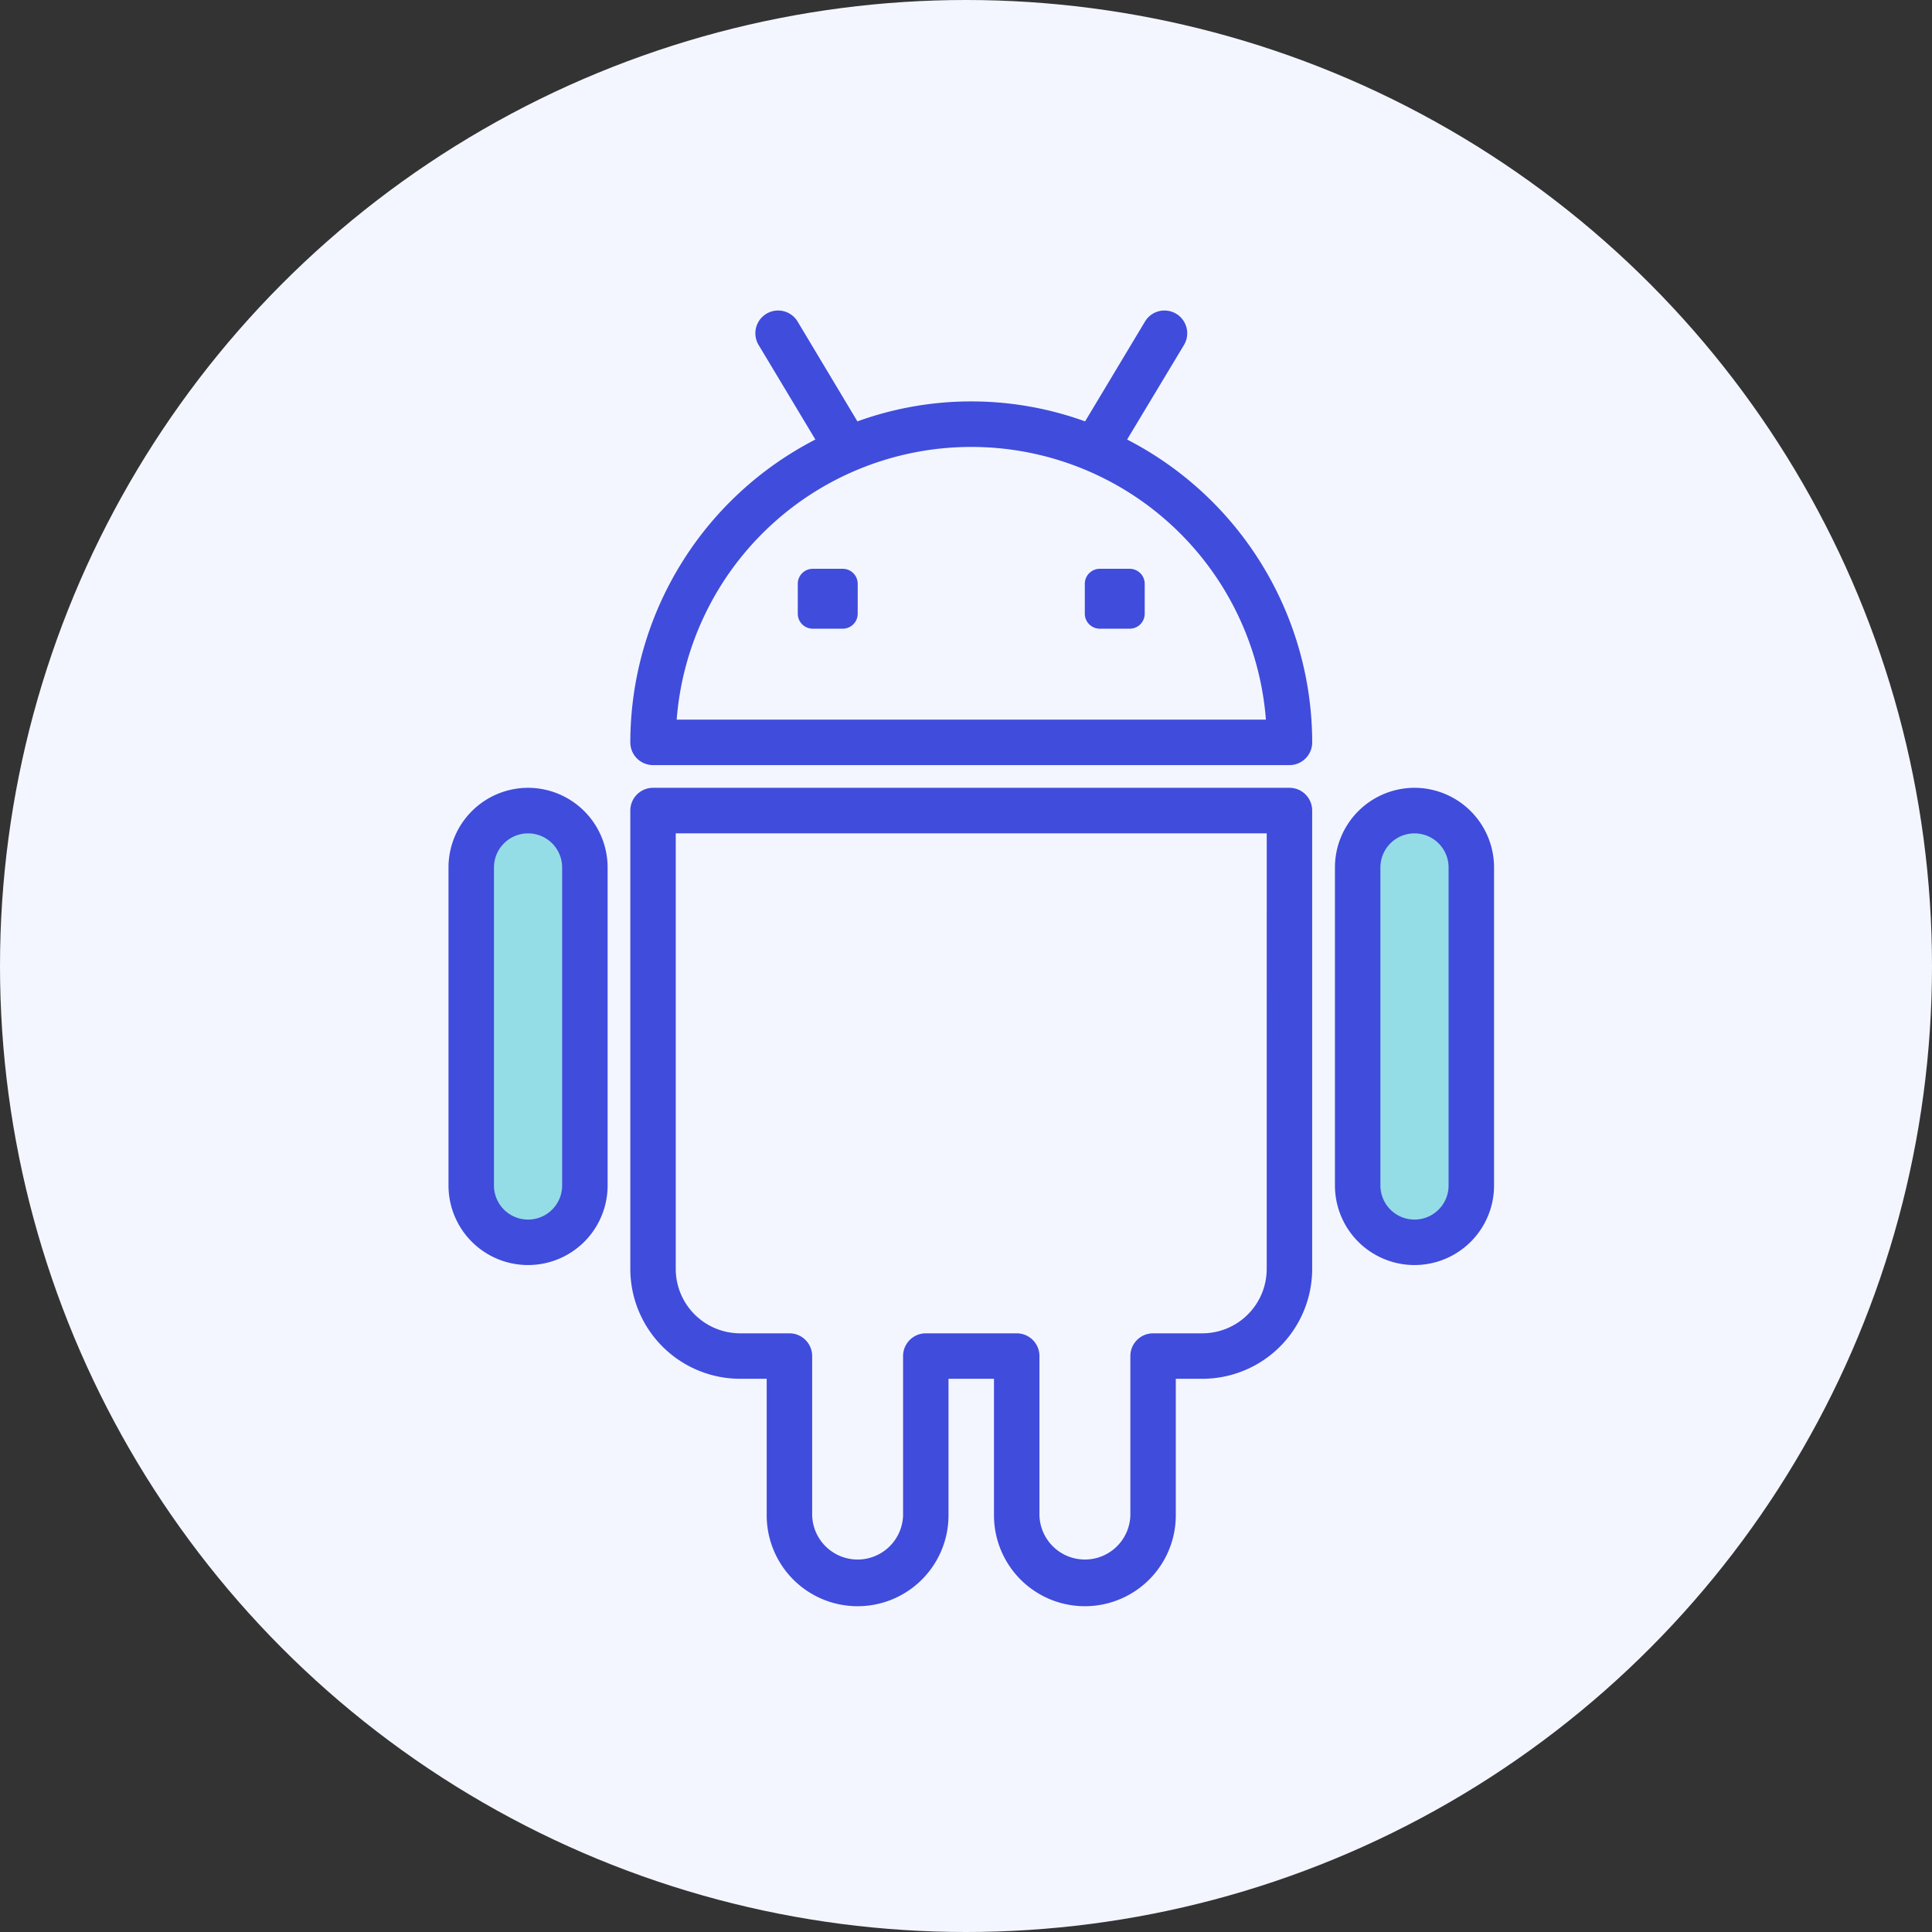 <svg xmlns="http://www.w3.org/2000/svg" width="56" height="56" viewBox="0 0 56 56">
  <rect x="0" y="0" width="56" height="56" fill="#333333" stroke="none"/>
  <g id="Group_12522" data-name="Group 12522" transform="translate(-720 -1432)">
    <g id="Group_12378" data-name="Group 12378" transform="translate(0 -2)">
      <g id="Group_12377" data-name="Group 12377" transform="translate(406 267)">
        <g id="Group_10636" data-name="Group 10636" transform="translate(-764.215 -357.215)">
          <circle id="Ellipse_86" data-name="Ellipse 86" cx="28" cy="28" r="28" transform="translate(1078.215 1524.215)" fill="#f3f6ff"/>
        </g>
      </g>
      <g id="Group_14679" data-name="Group 14679" transform="translate(-3 -995)">
        <path id="Path_67857" data-name="Path 67857" d="M10289.338,2472.768l1.771-2.037v-6.82l-.8-3.9-2.213.974-.532,5.668v4.074Z" transform="translate(-9551.192 -7.511)" fill="#95dde6"/>
        <path id="Path_67858" data-name="Path 67858" d="M10289.338,2472.768l1.771-2.037v-6.82l-.8-3.9-2.213.974-.532,5.668v4.074Z" transform="translate(-9525.499 -7.511)" fill="#95dde6"/>
        <g id="android_2_" data-name="android (2)" transform="translate(736 2438)">
          <g id="Group_14679-2" data-name="Group 14679" transform="translate(0 0)">
            <path id="Path_67851" data-name="Path 67851" d="M27.9,3.74,29.548,1A.659.659,0,1,0,28.418.32L26.682,3.214a9.695,9.695,0,0,0-6.6,0L18.349.32A.659.659,0,0,0,17.219,1L18.864,3.74A9.885,9.885,0,0,0,13.5,12.518a.659.659,0,0,0,.659.659H32.606a.659.659,0,0,0,.659-.659A9.887,9.887,0,0,0,27.9,3.74ZM14.844,11.859a8.565,8.565,0,0,1,17.079,0Z" transform="translate(-8.23 0)" fill="#404cdc"/>
            <path id="Path_67852" data-name="Path 67852" d="M34.8,11.364h-.868a.434.434,0,0,0-.434.434v.868a.434.434,0,0,0,.434.434H34.8a.434.434,0,0,0,.434-.434V11.8A.435.435,0,0,0,34.8,11.364Z" transform="translate(-15.054 -3.877)" fill="#404cdc"/>
            <path id="Path_67853" data-name="Path 67853" d="M22.166,11.364H21.3a.434.434,0,0,0-.434.434v.868a.434.434,0,0,0,.434.434h.869a.434.434,0,0,0,.434-.434V11.8A.434.434,0,0,0,22.166,11.364Z" transform="translate(-10.742 -3.877)" fill="#404cdc"/>
            <path id="Path_67854" data-name="Path 67854" d="M32.605,21H14.159a.659.659,0,0,0-.659.659V34.949a3.187,3.187,0,0,0,3.185,3.181h.768v3.957a2.635,2.635,0,0,0,5.27,0V38.13h1.318v3.957a2.635,2.635,0,0,0,5.27,0V38.13h.768a3.186,3.186,0,0,0,3.185-3.181V21.66A.658.658,0,0,0,32.605,21Zm-.659,13.948a1.867,1.867,0,0,1-1.867,1.864H28.653a.659.659,0,0,0-.659.659v4.616a1.318,1.318,0,0,1-2.635,0V37.471a.659.659,0,0,0-.659-.659H22.065a.659.659,0,0,0-.659.659v4.616a1.318,1.318,0,0,1-2.635,0V37.471a.659.659,0,0,0-.659-.659H16.685a1.868,1.868,0,0,1-1.868-1.864V22.319H31.947Z" transform="translate(-8.23 -7.165)" fill="#404cdc"/>
            <path id="Path_67855" data-name="Path 67855" d="M46.806,21A2.31,2.31,0,0,0,44.5,23.309v9.218a2.306,2.306,0,1,0,4.612,0V23.309A2.31,2.31,0,0,0,46.806,21Zm.988,11.527a.988.988,0,1,1-1.976,0V23.309a.988.988,0,1,1,1.976,0Z" transform="translate(-18.806 -7.165)" fill="#404cdc"/>
            <path id="Path_67856" data-name="Path 67856" d="M7.806,21A2.31,2.31,0,0,0,5.5,23.309v9.218a2.306,2.306,0,1,0,4.612,0V23.309A2.31,2.31,0,0,0,7.806,21Zm.988,11.527a.988.988,0,1,1-1.976,0V23.309a.988.988,0,1,1,1.976,0Z" transform="translate(-5.5 -7.165)" fill="#404cdc"/>
          </g>
        </g>
      </g>
    </g>
  </g>
</svg>
